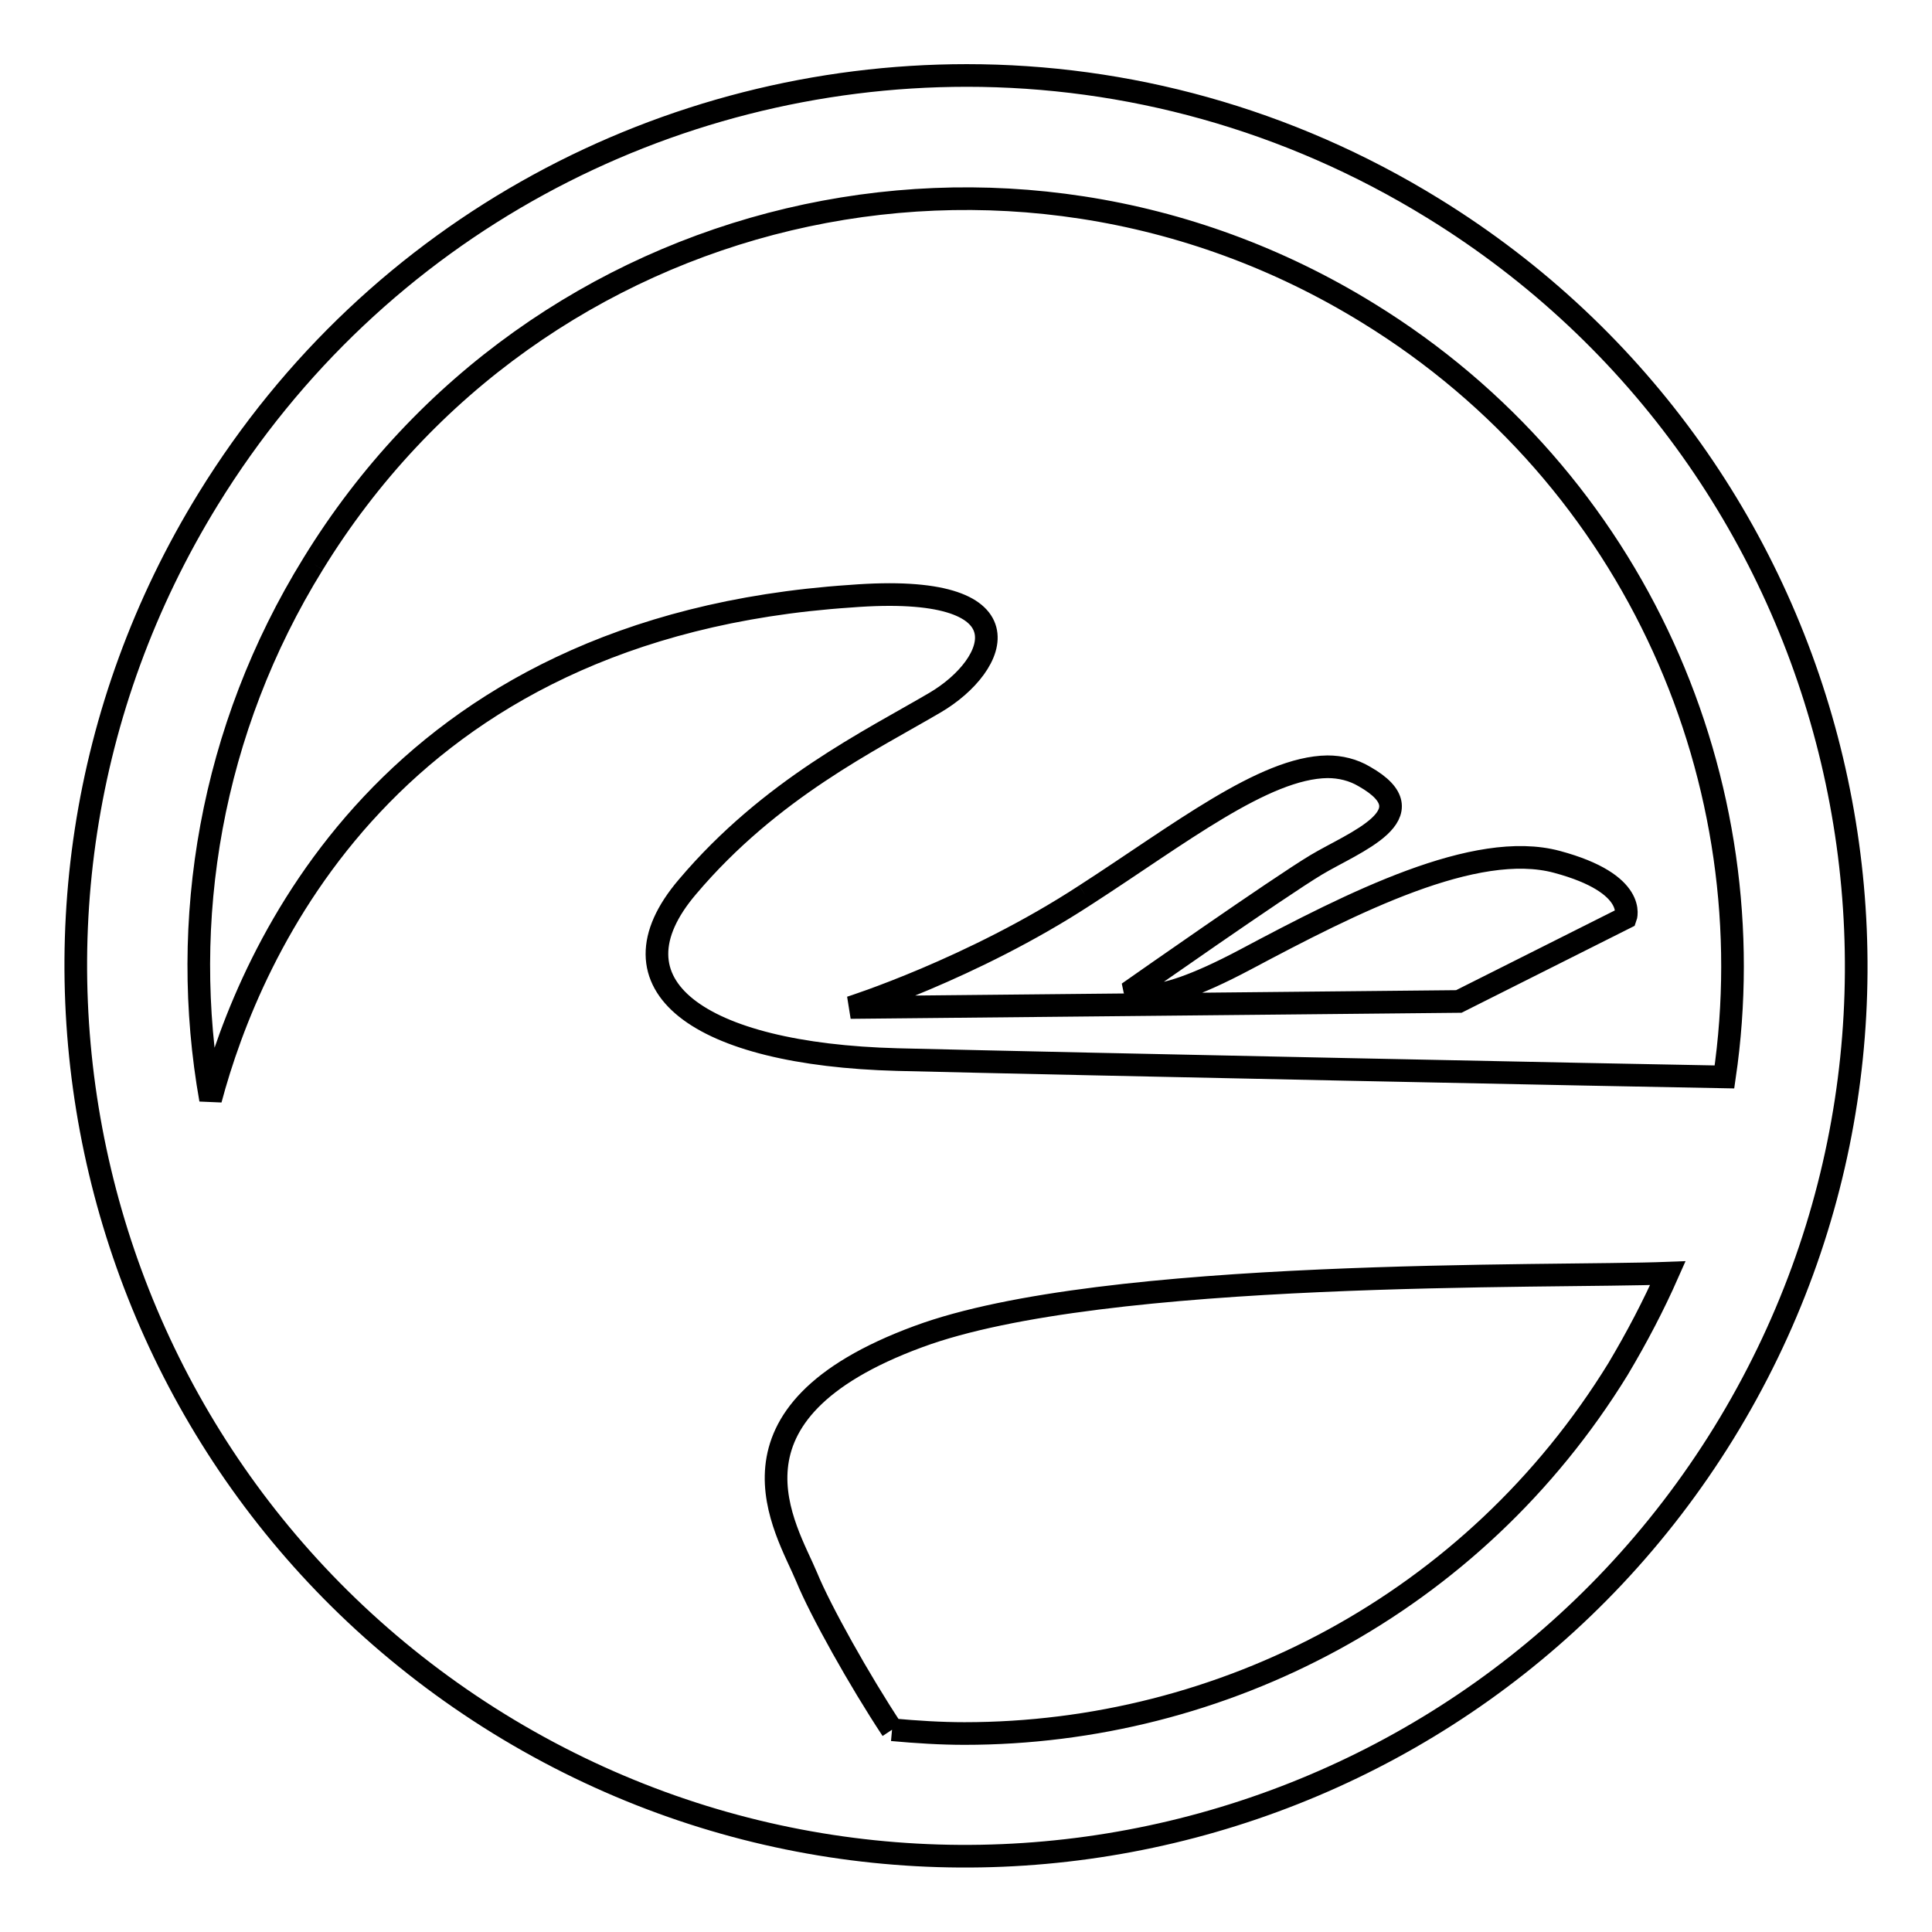 <?xml version="1.0" encoding="utf-8"?>
<!-- Svg Vector Icons : http://www.onlinewebfonts.com/icon -->
<!DOCTYPE svg PUBLIC "-//W3C//DTD SVG 1.1//EN" "http://www.w3.org/Graphics/SVG/1.1/DTD/svg11.dtd">
<svg version="1.1" xmlns="http://www.w3.org/2000/svg" xmlns:xlink="http://www.w3.org/1999/xlink" x="0px" y="0px" viewBox="0 0 256 256" enable-background="new 0 0 256 256" xml:space="preserve">
<g> <path stroke-width="3" fill-opacity="0" stroke="#000000"  d="M118.2,229.2c-4.3-6.5-9.5-15.8-11.3-20.2c-2.7-6.5-12.9-21.7,14.8-31.9c24.6-9.1,84.1-7.8,99.3-8.4 c-1.9,4.3-4.1,8.5-6.6,12.7c-19.2,31.2-52.5,48.3-86.6,48.3C124.7,229.7,121.5,229.5,118.2,229.2 M41.5,74.7 C70.9,26.8,133.5,12,181.3,41.5c35.6,21.9,52.9,62.3,47.2,101.2c-11.8-0.2-85.3-1.7-109.6-2.3c-26.4-0.7-38.9-9.9-27.8-22.9 c11-13,24.3-19.4,32.8-24.4c8.5-5,13-16-11.2-14.1c-61.2,4.1-79.6,47.2-84.8,66.7C23.7,122,27.9,96.7,41.5,74.7 M27.6,66.1 c-34.2,55.5-16.9,128.1,38.5,162.3c55.5,34.2,128.1,16.9,162.3-38.5c34.2-55.5,16.9-128.2-38.5-162.3C170.6,15.7,149.2,10,128.1,10 C88.5,10,49.9,29.9,27.6,66.1 M143.8,118.6c-15,9.8-31.1,14.9-31.1,14.9l80.6-0.8l22.1-11.1c0,0,1.7-4.5-9.1-7.4 s-27.1,5.4-41.2,12.9c-14.1,7.5-14.8,3.9-14.8,3.9s19.1-13.4,24.1-16.4c5-3,15.2-6.7,6.4-11.7c-1.5-0.9-3.2-1.3-4.9-1.3 C167.5,101.7,156.2,110.6,143.8,118.6"/></g>
</svg>